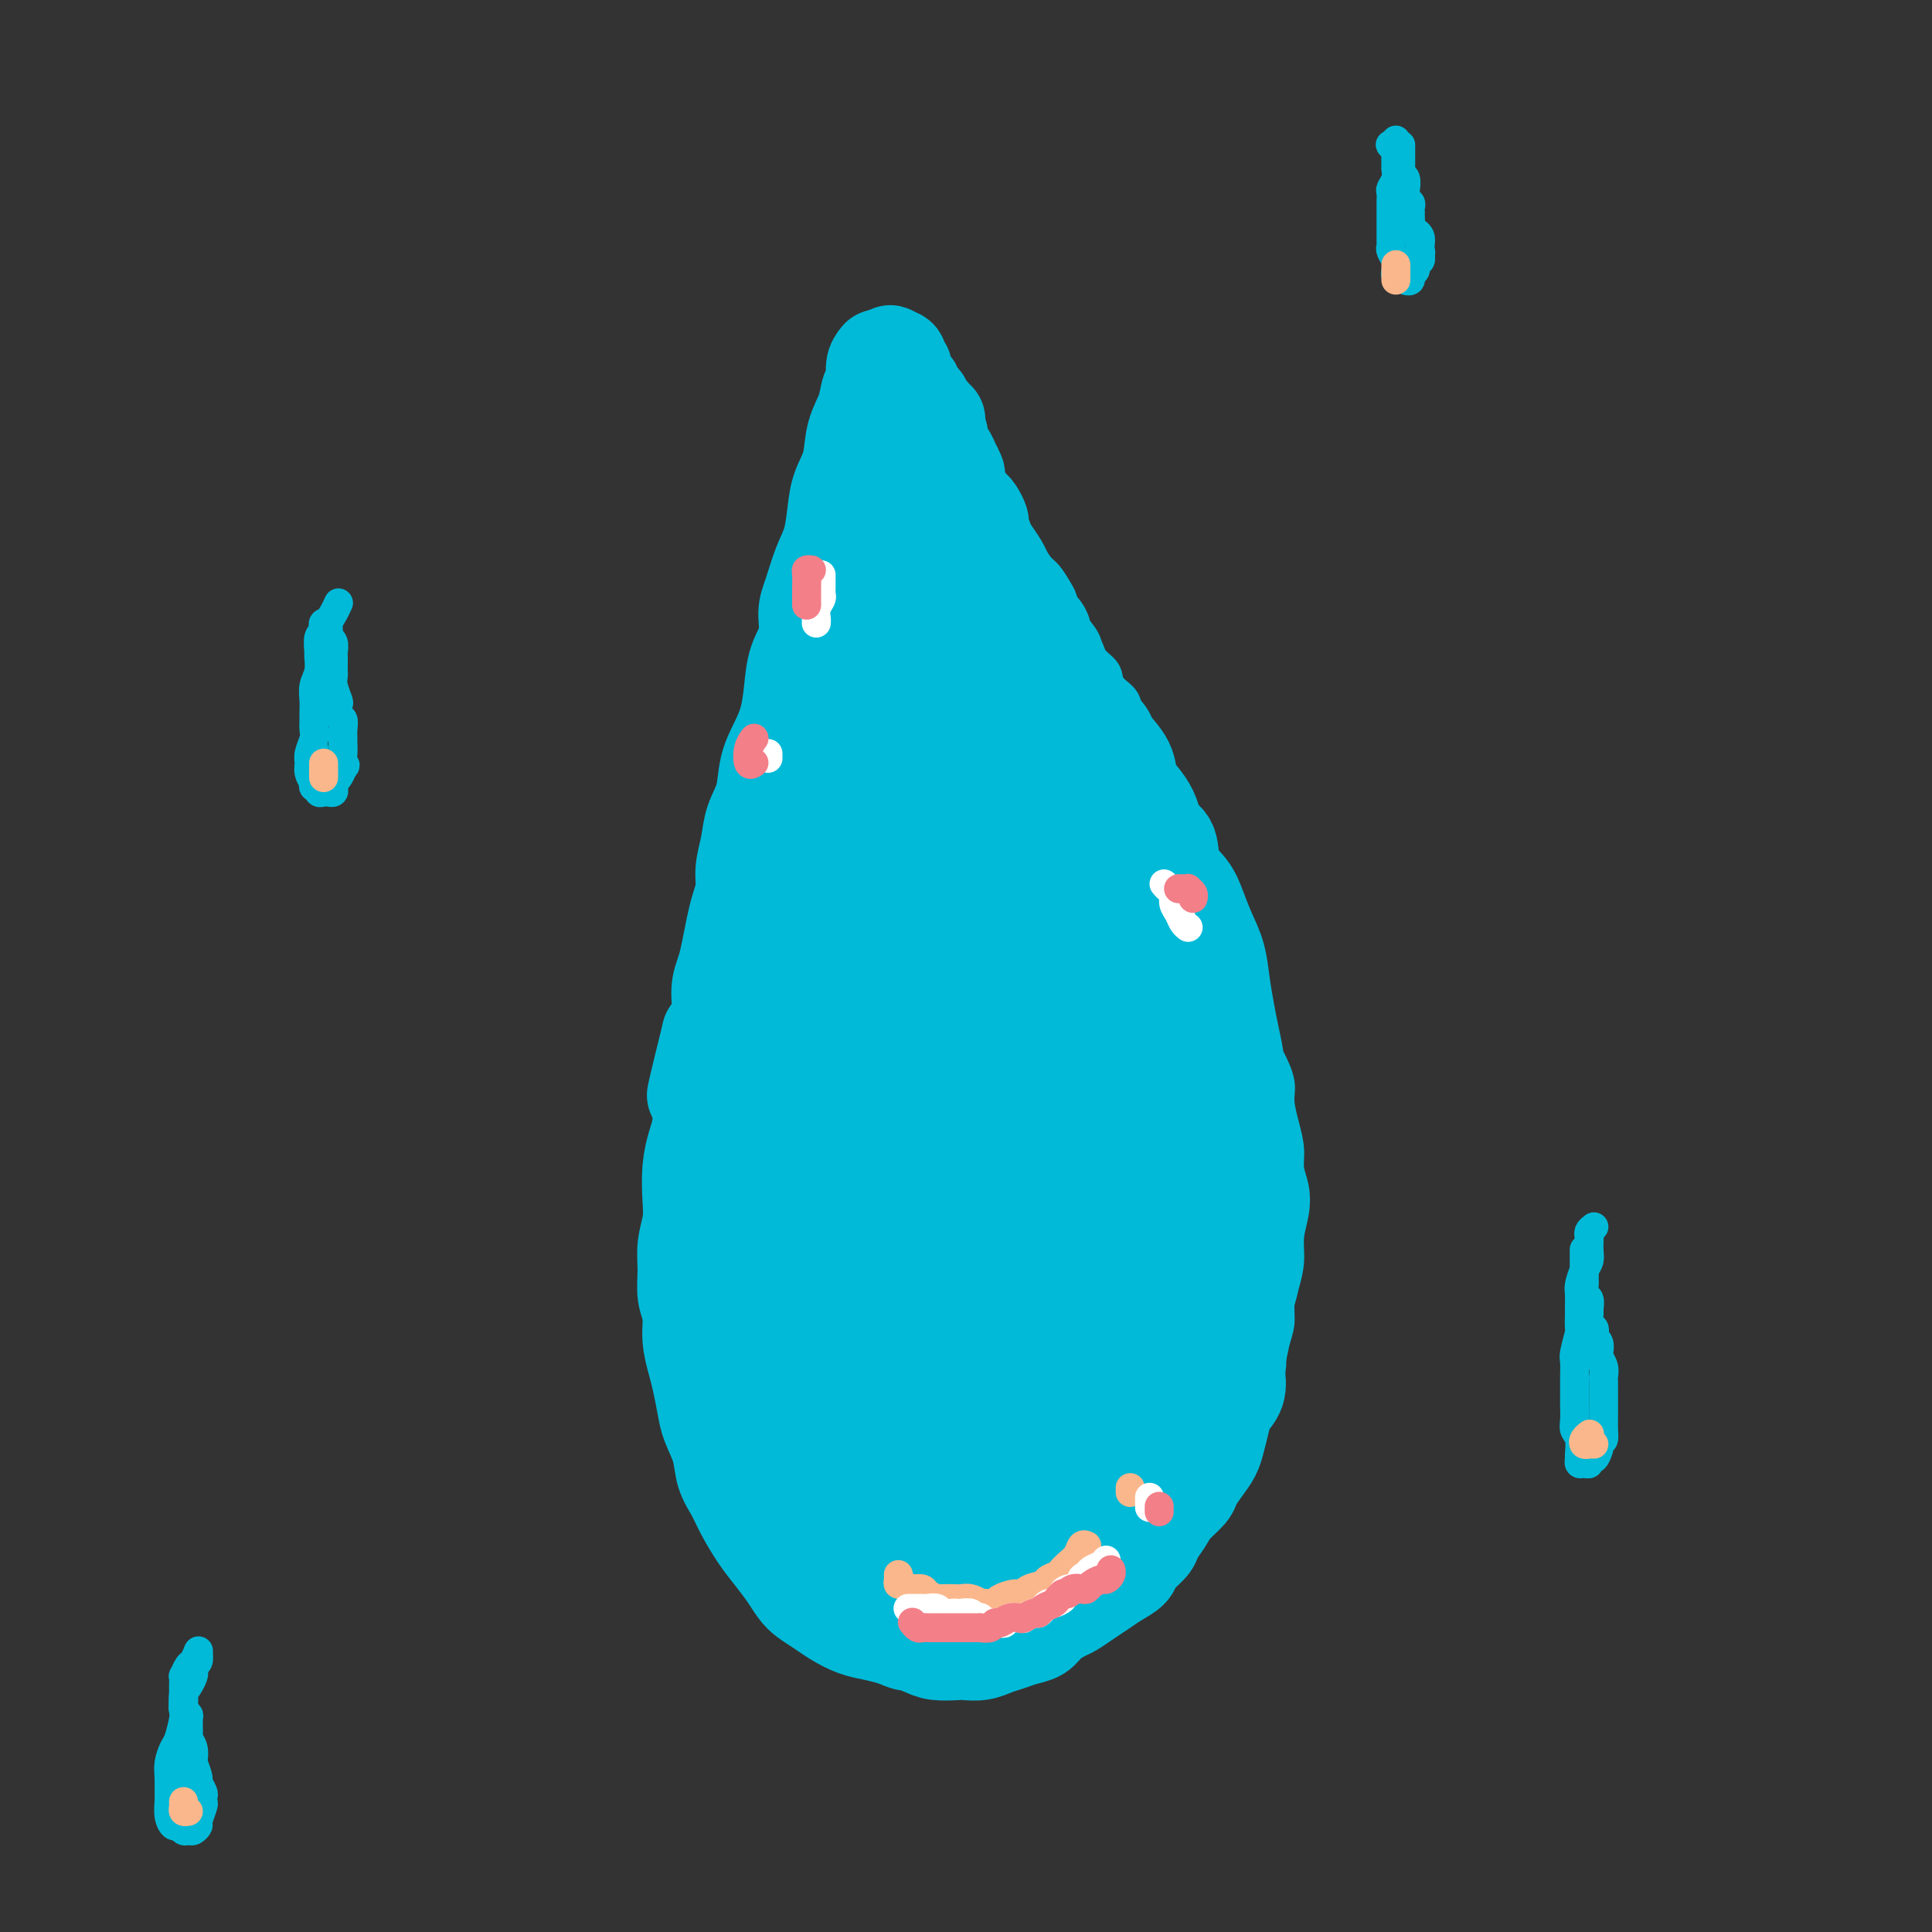 <svg viewBox='0 0 400 400' version='1.1' xmlns='http://www.w3.org/2000/svg' xmlns:xlink='http://www.w3.org/1999/xlink'><rect x="0" y="0" width="400" height="400" fill="#333333" stroke="none"/><g fill='none' stroke='#00BAD8' stroke-width='6' stroke-linecap='round' stroke-linejoin='round'><path d='M181,78c0.030,0.449 0.061,0.899 0,1c-0.061,0.101 -0.212,-0.146 0,0c0.212,0.146 0.789,0.686 1,1c0.211,0.314 0.057,0.403 0,1c-0.057,0.597 -0.015,1.702 0,2c0.015,0.298 0.004,-0.211 0,0c-0.004,0.211 -0.001,1.141 0,2c0.001,0.859 0.000,1.649 0,2c-0.000,0.351 0.001,0.265 0,1c-0.001,0.735 -0.004,2.290 0,3c0.004,0.710 0.015,0.574 0,1c-0.015,0.426 -0.056,1.412 0,2c0.056,0.588 0.207,0.776 0,1c-0.207,0.224 -0.774,0.483 -1,1c-0.226,0.517 -0.112,1.292 0,2c0.112,0.708 0.224,1.348 0,2c-0.224,0.652 -0.782,1.314 -1,2c-0.218,0.686 -0.096,1.395 0,2c0.096,0.605 0.167,1.107 0,2c-0.167,0.893 -0.570,2.179 -1,3c-0.430,0.821 -0.886,1.178 -1,2c-0.114,0.822 0.114,2.110 0,3c-0.114,0.890 -0.569,1.383 -1,2c-0.431,0.617 -0.836,1.359 -1,2c-0.164,0.641 -0.085,1.182 0,2c0.085,0.818 0.177,1.912 0,3c-0.177,1.088 -0.622,2.168 -1,3c-0.378,0.832 -0.689,1.416 -1,2'/><path d='M174,128c-1.400,5.860 -0.900,3.511 -1,3c-0.100,-0.511 -0.800,0.815 -1,2c-0.200,1.185 0.100,2.229 0,3c-0.100,0.771 -0.600,1.268 -1,2c-0.400,0.732 -0.700,1.698 -1,3c-0.300,1.302 -0.602,2.939 -1,4c-0.398,1.061 -0.894,1.547 -1,2c-0.106,0.453 0.178,0.874 0,2c-0.178,1.126 -0.817,2.958 -1,4c-0.183,1.042 0.091,1.293 0,2c-0.091,0.707 -0.545,1.870 -1,3c-0.455,1.130 -0.911,2.226 -1,3c-0.089,0.774 0.187,1.226 0,2c-0.187,0.774 -0.838,1.869 -1,3c-0.162,1.131 0.164,2.298 0,3c-0.164,0.702 -0.817,0.941 -1,2c-0.183,1.059 0.106,2.940 0,4c-0.106,1.060 -0.606,1.300 -1,2c-0.394,0.700 -0.680,1.859 -1,3c-0.320,1.141 -0.673,2.263 -1,3c-0.327,0.737 -0.626,1.088 -1,2c-0.374,0.912 -0.821,2.384 -1,3c-0.179,0.616 -0.089,0.377 0,1c0.089,0.623 0.178,2.110 0,3c-0.178,0.890 -0.622,1.183 -1,2c-0.378,0.817 -0.690,2.158 -1,3c-0.310,0.842 -0.619,1.184 -1,2c-0.381,0.816 -0.834,2.105 -1,3c-0.166,0.895 -0.045,1.395 0,2c0.045,0.605 0.013,1.316 0,2c-0.013,0.684 -0.006,1.342 0,2'/><path d='M154,208c-3.336,12.916 -1.678,5.207 -1,3c0.678,-2.207 0.374,1.088 0,3c-0.374,1.912 -0.818,2.439 -1,3c-0.182,0.561 -0.100,1.155 0,2c0.100,0.845 0.219,1.941 0,3c-0.219,1.059 -0.777,2.083 -1,3c-0.223,0.917 -0.112,1.729 0,3c0.112,1.271 0.226,3.001 0,4c-0.226,0.999 -0.792,1.267 -1,2c-0.208,0.733 -0.060,1.932 0,3c0.060,1.068 0.030,2.005 0,3c-0.030,0.995 -0.061,2.046 0,3c0.061,0.954 0.212,1.810 0,3c-0.212,1.190 -0.789,2.715 -1,4c-0.211,1.285 -0.057,2.329 0,3c0.057,0.671 0.015,0.970 0,2c-0.015,1.030 -0.005,2.793 0,4c0.005,1.207 0.005,1.858 0,3c-0.005,1.142 -0.016,2.774 0,4c0.016,1.226 0.060,2.046 0,3c-0.060,0.954 -0.223,2.043 0,3c0.223,0.957 0.833,1.782 1,3c0.167,1.218 -0.109,2.829 0,4c0.109,1.171 0.603,1.903 1,3c0.397,1.097 0.697,2.561 1,4c0.303,1.439 0.610,2.854 1,4c0.390,1.146 0.864,2.023 1,3c0.136,0.977 -0.067,2.056 0,3c0.067,0.944 0.403,1.754 1,3c0.597,1.246 1.456,2.927 2,4c0.544,1.073 0.772,1.536 1,2'/><path d='M158,305c1.588,5.625 1.059,3.188 1,3c-0.059,-0.188 0.351,1.874 1,3c0.649,1.126 1.535,1.317 2,2c0.465,0.683 0.508,1.857 1,3c0.492,1.143 1.434,2.256 2,3c0.566,0.744 0.757,1.120 1,2c0.243,0.880 0.538,2.262 1,3c0.462,0.738 1.091,0.830 2,1c0.909,0.170 2.097,0.417 3,1c0.903,0.583 1.521,1.503 2,2c0.479,0.497 0.820,0.571 2,1c1.180,0.429 3.201,1.214 4,2c0.799,0.786 0.377,1.573 1,2c0.623,0.427 2.291,0.493 3,1c0.709,0.507 0.458,1.456 1,2c0.542,0.544 1.877,0.682 3,1c1.123,0.318 2.033,0.817 3,1c0.967,0.183 1.991,0.049 3,0c1.009,-0.049 2.002,-0.013 3,0c0.998,0.013 2.002,0.001 3,0c0.998,-0.001 1.989,0.007 3,0c1.011,-0.007 2.042,-0.028 3,0c0.958,0.028 1.841,0.107 3,0c1.159,-0.107 2.593,-0.400 4,-1c1.407,-0.600 2.789,-1.508 4,-2c1.211,-0.492 2.253,-0.569 3,-1c0.747,-0.431 1.200,-1.218 2,-2c0.800,-0.782 1.946,-1.560 3,-2c1.054,-0.440 2.014,-0.541 3,-1c0.986,-0.459 1.996,-1.274 3,-2c1.004,-0.726 2.002,-1.363 3,-2'/><path d='M234,325c3.850,-1.693 2.975,0.076 3,0c0.025,-0.076 0.950,-1.996 2,-3c1.050,-1.004 2.224,-1.091 3,-2c0.776,-0.909 1.152,-2.641 2,-4c0.848,-1.359 2.167,-2.344 3,-3c0.833,-0.656 1.179,-0.984 2,-2c0.821,-1.016 2.117,-2.722 3,-4c0.883,-1.278 1.354,-2.130 2,-3c0.646,-0.870 1.467,-1.758 2,-3c0.533,-1.242 0.776,-2.838 1,-4c0.224,-1.162 0.427,-1.889 1,-3c0.573,-1.111 1.517,-2.607 2,-4c0.483,-1.393 0.507,-2.683 1,-4c0.493,-1.317 1.455,-2.662 2,-4c0.545,-1.338 0.672,-2.671 1,-4c0.328,-1.329 0.858,-2.654 1,-4c0.142,-1.346 -0.102,-2.711 0,-4c0.102,-1.289 0.550,-2.501 1,-4c0.450,-1.499 0.901,-3.286 1,-5c0.099,-1.714 -0.155,-3.356 0,-5c0.155,-1.644 0.718,-3.288 1,-5c0.282,-1.712 0.282,-3.490 0,-5c-0.282,-1.510 -0.844,-2.751 -1,-4c-0.156,-1.249 0.096,-2.504 0,-4c-0.096,-1.496 -0.540,-3.231 -1,-5c-0.460,-1.769 -0.935,-3.571 -1,-5c-0.065,-1.429 0.281,-2.485 0,-4c-0.281,-1.515 -1.189,-3.489 -2,-5c-0.811,-1.511 -1.526,-2.561 -2,-4c-0.474,-1.439 -0.707,-3.268 -1,-5c-0.293,-1.732 -0.647,-3.366 -1,-5'/><path d='M259,205c-1.788,-7.236 -1.758,-4.826 -2,-5c-0.242,-0.174 -0.754,-2.933 -1,-5c-0.246,-2.067 -0.225,-3.441 -1,-5c-0.775,-1.559 -2.347,-3.302 -3,-5c-0.653,-1.698 -0.386,-3.352 -1,-5c-0.614,-1.648 -2.109,-3.291 -3,-5c-0.891,-1.709 -1.178,-3.485 -2,-5c-0.822,-1.515 -2.179,-2.768 -3,-4c-0.821,-1.232 -1.107,-2.444 -2,-4c-0.893,-1.556 -2.394,-3.455 -3,-5c-0.606,-1.545 -0.317,-2.734 -1,-4c-0.683,-1.266 -2.337,-2.607 -3,-4c-0.663,-1.393 -0.334,-2.837 -1,-4c-0.666,-1.163 -2.328,-2.044 -3,-3c-0.672,-0.956 -0.355,-1.988 -1,-3c-0.645,-1.012 -2.253,-2.004 -3,-3c-0.747,-0.996 -0.633,-1.995 -1,-3c-0.367,-1.005 -1.215,-2.017 -2,-3c-0.785,-0.983 -1.509,-1.939 -2,-3c-0.491,-1.061 -0.750,-2.228 -1,-3c-0.250,-0.772 -0.490,-1.150 -1,-2c-0.510,-0.850 -1.291,-2.171 -2,-3c-0.709,-0.829 -1.346,-1.167 -2,-2c-0.654,-0.833 -1.326,-2.161 -2,-3c-0.674,-0.839 -1.350,-1.188 -2,-2c-0.650,-0.812 -1.273,-2.087 -2,-3c-0.727,-0.913 -1.557,-1.466 -2,-2c-0.443,-0.534 -0.500,-1.050 -1,-2c-0.500,-0.950 -1.442,-2.333 -2,-3c-0.558,-0.667 -0.731,-0.619 -1,-1c-0.269,-0.381 -0.635,-1.190 -1,-2'/><path d='M202,99c-4.995,-7.764 -1.982,-4.173 -1,-3c0.982,1.173 -0.065,-0.071 -1,-1c-0.935,-0.929 -1.756,-1.544 -2,-2c-0.244,-0.456 0.088,-0.752 0,-1c-0.088,-0.248 -0.597,-0.448 -1,-1c-0.403,-0.552 -0.699,-1.457 -1,-2c-0.301,-0.543 -0.606,-0.722 -1,-1c-0.394,-0.278 -0.875,-0.653 -1,-1c-0.125,-0.347 0.107,-0.667 0,-1c-0.107,-0.333 -0.555,-0.681 -1,-1c-0.445,-0.319 -0.889,-0.610 -1,-1c-0.111,-0.390 0.110,-0.878 0,-1c-0.110,-0.122 -0.550,0.121 -1,0c-0.450,-0.121 -0.909,-0.607 -1,-1c-0.091,-0.393 0.187,-0.693 0,-1c-0.187,-0.307 -0.839,-0.621 -1,-1c-0.161,-0.379 0.168,-0.824 0,-1c-0.168,-0.176 -0.834,-0.085 -1,0c-0.166,0.085 0.167,0.162 0,0c-0.167,-0.162 -0.833,-0.565 -1,-1c-0.167,-0.435 0.166,-0.904 0,-1c-0.166,-0.096 -0.829,0.180 -1,0c-0.171,-0.180 0.151,-0.818 0,-1c-0.151,-0.182 -0.776,0.091 -1,0c-0.224,-0.091 -0.046,-0.547 0,-1c0.046,-0.453 -0.039,-0.905 0,-1c0.039,-0.095 0.203,0.167 0,0c-0.203,-0.167 -0.772,-0.762 -1,-1c-0.228,-0.238 -0.114,-0.119 0,0'/></g>
<g fill='none' stroke='#007C9C' stroke-width='6' stroke-linecap='round' stroke-linejoin='round'><path d='M203,323c0.240,0.004 0.479,0.008 1,0c0.521,-0.008 1.322,-0.029 2,0c0.678,0.029 1.233,0.107 2,0c0.767,-0.107 1.744,-0.398 3,-1c1.256,-0.602 2.789,-1.515 4,-2c1.211,-0.485 2.100,-0.542 3,-1c0.900,-0.458 1.812,-1.319 3,-2c1.188,-0.681 2.650,-1.184 4,-2c1.350,-0.816 2.586,-1.947 4,-3c1.414,-1.053 3.006,-2.030 4,-3c0.994,-0.970 1.391,-1.933 2,-3c0.609,-1.067 1.431,-2.239 2,-3c0.569,-0.761 0.886,-1.111 1,-2c0.114,-0.889 0.027,-2.317 0,-3c-0.027,-0.683 0.008,-0.623 0,-1c-0.008,-0.377 -0.057,-1.192 0,-1c0.057,0.192 0.222,1.392 0,2c-0.222,0.608 -0.831,0.624 -1,1c-0.169,0.376 0.104,1.112 0,2c-0.104,0.888 -0.583,1.928 -1,3c-0.417,1.072 -0.770,2.175 -1,3c-0.230,0.825 -0.337,1.373 -1,2c-0.663,0.627 -1.884,1.334 -3,2c-1.116,0.666 -2.128,1.293 -3,2c-0.872,0.707 -1.603,1.496 -3,2c-1.397,0.504 -3.460,0.723 -5,1c-1.540,0.277 -2.557,0.610 -4,1c-1.443,0.390 -3.312,0.836 -5,1c-1.688,0.164 -3.197,0.047 -4,0c-0.803,-0.047 -0.902,-0.023 -1,0'/><path d='M206,318c-2.875,0.434 -0.564,0.019 1,0c1.564,-0.019 2.381,0.360 3,0c0.619,-0.360 1.040,-1.457 2,-2c0.960,-0.543 2.458,-0.530 4,-1c1.542,-0.470 3.127,-1.423 4,-2c0.873,-0.577 1.035,-0.778 2,-1c0.965,-0.222 2.734,-0.466 4,-1c1.266,-0.534 2.027,-1.359 3,-2c0.973,-0.641 2.156,-1.097 3,-2c0.844,-0.903 1.350,-2.252 2,-3c0.650,-0.748 1.444,-0.894 2,-2c0.556,-1.106 0.873,-3.173 1,-4c0.127,-0.827 0.063,-0.413 0,0'/><path d='M245,262c-0.504,-0.367 -1.007,-0.734 -1,-1c0.007,-0.266 0.525,-0.433 1,0c0.475,0.433 0.908,1.464 1,2c0.092,0.536 -0.156,0.577 0,1c0.156,0.423 0.717,1.228 1,2c0.283,0.772 0.289,1.510 0,2c-0.289,0.490 -0.872,0.731 -1,1c-0.128,0.269 0.200,0.565 0,1c-0.200,0.435 -0.930,1.008 -1,1c-0.070,-0.008 0.518,-0.597 1,-1c0.482,-0.403 0.857,-0.619 1,-1c0.143,-0.381 0.052,-0.925 0,-1c-0.052,-0.075 -0.065,0.320 0,0c0.065,-0.320 0.210,-1.355 0,-2c-0.210,-0.645 -0.774,-0.898 -1,-1c-0.226,-0.102 -0.113,-0.051 0,0'/></g>
<g fill='none' stroke='#00BAD8' stroke-width='20' stroke-linecap='round' stroke-linejoin='round'><path d='M185,91c0.303,-0.042 0.607,-0.084 1,0c0.393,0.084 0.876,0.294 1,1c0.124,0.706 -0.110,1.909 0,3c0.110,1.091 0.566,2.070 1,3c0.434,0.930 0.848,1.810 1,3c0.152,1.190 0.042,2.691 0,4c-0.042,1.309 -0.014,2.425 0,4c0.014,1.575 0.016,3.608 0,5c-0.016,1.392 -0.051,2.142 0,3c0.051,0.858 0.187,1.822 0,3c-0.187,1.178 -0.698,2.569 -1,4c-0.302,1.431 -0.394,2.903 -1,4c-0.606,1.097 -1.725,1.819 -2,3c-0.275,1.181 0.296,2.822 0,4c-0.296,1.178 -1.458,1.892 -2,3c-0.542,1.108 -0.464,2.610 -1,4c-0.536,1.390 -1.687,2.667 -2,4c-0.313,1.333 0.210,2.723 0,4c-0.210,1.277 -1.154,2.440 -2,4c-0.846,1.560 -1.593,3.516 -2,5c-0.407,1.484 -0.475,2.497 -1,4c-0.525,1.503 -1.507,3.496 -2,5c-0.493,1.504 -0.495,2.517 -1,4c-0.505,1.483 -1.511,3.435 -2,5c-0.489,1.565 -0.460,2.744 -1,4c-0.540,1.256 -1.650,2.591 -2,4c-0.350,1.409 0.061,2.893 0,4c-0.061,1.107 -0.593,1.836 -1,3c-0.407,1.164 -0.688,2.761 -1,4c-0.312,1.239 -0.656,2.119 -1,3'/><path d='M164,199c-4.095,12.754 -1.833,5.138 -1,3c0.833,-2.138 0.238,1.201 0,3c-0.238,1.799 -0.119,2.058 0,3c0.119,0.942 0.238,2.565 0,4c-0.238,1.435 -0.834,2.680 -1,4c-0.166,1.320 0.096,2.716 0,4c-0.096,1.284 -0.551,2.458 -1,4c-0.449,1.542 -0.891,3.454 -1,5c-0.109,1.546 0.114,2.726 0,4c-0.114,1.274 -0.566,2.643 -1,4c-0.434,1.357 -0.848,2.702 -1,4c-0.152,1.298 -0.040,2.549 0,4c0.040,1.451 0.007,3.100 0,4c-0.007,0.900 0.012,1.049 0,2c-0.012,0.951 -0.056,2.705 0,4c0.056,1.295 0.211,2.132 0,3c-0.211,0.868 -0.790,1.769 -1,3c-0.210,1.231 -0.052,2.793 0,4c0.052,1.207 -0.002,2.058 0,3c0.002,0.942 0.060,1.974 0,3c-0.060,1.026 -0.239,2.045 0,3c0.239,0.955 0.895,1.845 1,3c0.105,1.155 -0.342,2.576 0,4c0.342,1.424 1.471,2.850 2,4c0.529,1.150 0.456,2.022 1,3c0.544,0.978 1.704,2.061 2,3c0.296,0.939 -0.271,1.732 0,3c0.271,1.268 1.382,3.010 2,4c0.618,0.990 0.743,1.228 1,2c0.257,0.772 0.645,2.078 1,3c0.355,0.922 0.678,1.461 1,2'/><path d='M168,305c1.880,5.174 1.080,2.608 1,2c-0.080,-0.608 0.560,0.740 1,2c0.440,1.260 0.682,2.432 1,3c0.318,0.568 0.714,0.532 1,1c0.286,0.468 0.461,1.440 1,2c0.539,0.560 1.440,0.709 2,1c0.560,0.291 0.779,0.726 1,1c0.221,0.274 0.444,0.388 1,1c0.556,0.612 1.444,1.722 2,2c0.556,0.278 0.778,-0.275 1,0c0.222,0.275 0.444,1.379 1,2c0.556,0.621 1.448,0.757 2,1c0.552,0.243 0.765,0.591 1,1c0.235,0.409 0.491,0.880 1,1c0.509,0.120 1.272,-0.112 2,0c0.728,0.112 1.420,0.566 2,1c0.580,0.434 1.047,0.848 2,1c0.953,0.152 2.392,0.043 3,0c0.608,-0.043 0.386,-0.020 1,0c0.614,0.020 2.066,0.035 3,0c0.934,-0.035 1.351,-0.121 2,0c0.649,0.121 1.529,0.450 2,0c0.471,-0.450 0.534,-1.678 1,-2c0.466,-0.322 1.337,0.264 2,0c0.663,-0.264 1.118,-1.376 2,-2c0.882,-0.624 2.190,-0.759 3,-1c0.810,-0.241 1.120,-0.590 2,-1c0.880,-0.410 2.329,-0.883 3,-1c0.671,-0.117 0.565,0.122 1,0c0.435,-0.122 1.410,-0.606 2,-1c0.590,-0.394 0.795,-0.697 1,-1'/><path d='M219,318c2.743,-1.797 1.100,-1.790 1,-2c-0.100,-0.210 1.343,-0.636 2,-1c0.657,-0.364 0.527,-0.664 1,-1c0.473,-0.336 1.549,-0.706 2,-1c0.451,-0.294 0.278,-0.512 1,-1c0.722,-0.488 2.339,-1.247 3,-2c0.661,-0.753 0.366,-1.499 1,-2c0.634,-0.501 2.198,-0.757 3,-1c0.802,-0.243 0.844,-0.474 1,-1c0.156,-0.526 0.427,-1.348 1,-2c0.573,-0.652 1.449,-1.133 2,-2c0.551,-0.867 0.778,-2.119 1,-3c0.222,-0.881 0.440,-1.391 1,-2c0.560,-0.609 1.463,-1.318 2,-2c0.537,-0.682 0.707,-1.339 1,-2c0.293,-0.661 0.707,-1.327 1,-2c0.293,-0.673 0.463,-1.353 1,-2c0.537,-0.647 1.439,-1.260 2,-2c0.561,-0.740 0.781,-1.606 1,-2c0.219,-0.394 0.437,-0.317 1,-1c0.563,-0.683 1.470,-2.126 2,-3c0.530,-0.874 0.682,-1.180 1,-2c0.318,-0.820 0.803,-2.155 1,-3c0.197,-0.845 0.105,-1.202 0,-2c-0.105,-0.798 -0.224,-2.039 0,-3c0.224,-0.961 0.792,-1.642 1,-3c0.208,-1.358 0.056,-3.394 0,-5c-0.056,-1.606 -0.015,-2.781 0,-4c0.015,-1.219 0.004,-2.482 0,-4c-0.004,-1.518 -0.001,-3.291 0,-5c0.001,-1.709 0.001,-3.355 0,-5'/><path d='M253,245c0.527,-6.389 0.345,-4.362 0,-5c-0.345,-0.638 -0.852,-3.942 -1,-6c-0.148,-2.058 0.062,-2.872 0,-4c-0.062,-1.128 -0.397,-2.572 -1,-4c-0.603,-1.428 -1.475,-2.842 -2,-4c-0.525,-1.158 -0.704,-2.060 -1,-3c-0.296,-0.940 -0.710,-1.916 -1,-3c-0.290,-1.084 -0.458,-2.275 -1,-3c-0.542,-0.725 -1.459,-0.983 -2,-2c-0.541,-1.017 -0.708,-2.792 -1,-4c-0.292,-1.208 -0.711,-1.848 -1,-3c-0.289,-1.152 -0.449,-2.815 -1,-4c-0.551,-1.185 -1.494,-1.893 -2,-3c-0.506,-1.107 -0.576,-2.614 -1,-4c-0.424,-1.386 -1.201,-2.653 -2,-4c-0.799,-1.347 -1.621,-2.775 -2,-4c-0.379,-1.225 -0.317,-2.247 -1,-4c-0.683,-1.753 -2.111,-4.237 -3,-6c-0.889,-1.763 -1.239,-2.807 -2,-4c-0.761,-1.193 -1.933,-2.537 -3,-4c-1.067,-1.463 -2.028,-3.047 -3,-5c-0.972,-1.953 -1.955,-4.275 -3,-6c-1.045,-1.725 -2.153,-2.854 -3,-4c-0.847,-1.146 -1.434,-2.311 -2,-4c-0.566,-1.689 -1.110,-3.902 -2,-6c-0.890,-2.098 -2.125,-4.079 -3,-6c-0.875,-1.921 -1.389,-3.780 -2,-6c-0.611,-2.220 -1.318,-4.801 -2,-7c-0.682,-2.199 -1.337,-4.015 -2,-6c-0.663,-1.985 -1.332,-4.139 -2,-6c-0.668,-1.861 -1.334,-3.431 -2,-5'/><path d='M199,106c-2.563,-7.050 -1.472,-3.676 -1,-3c0.472,0.676 0.324,-1.346 0,-2c-0.324,-0.654 -0.824,0.060 -1,1c-0.176,0.940 -0.028,2.106 0,4c0.028,1.894 -0.062,4.515 0,8c0.062,3.485 0.277,7.835 1,13c0.723,5.165 1.952,11.147 3,18c1.048,6.853 1.913,14.579 3,22c1.087,7.421 2.397,14.538 4,21c1.603,6.462 3.499,12.270 5,17c1.501,4.730 2.605,8.381 3,12c0.395,3.619 0.079,7.206 0,10c-0.079,2.794 0.077,4.797 0,6c-0.077,1.203 -0.387,1.608 -1,1c-0.613,-0.608 -1.530,-2.228 -3,-5c-1.470,-2.772 -3.492,-6.697 -5,-12c-1.508,-5.303 -2.502,-11.983 -4,-20c-1.498,-8.017 -3.500,-17.371 -5,-26c-1.500,-8.629 -2.500,-16.534 -3,-24c-0.500,-7.466 -0.501,-14.494 -1,-19c-0.499,-4.506 -1.495,-6.489 -2,-7c-0.505,-0.511 -0.518,0.450 -1,4c-0.482,3.550 -1.431,9.689 -2,18c-0.569,8.311 -0.756,18.794 0,32c0.756,13.206 2.456,29.136 4,43c1.544,13.864 2.933,25.664 3,36c0.067,10.336 -1.189,19.209 -2,26c-0.811,6.791 -1.176,11.501 -2,15c-0.824,3.499 -2.106,5.788 -3,7c-0.894,1.212 -1.398,1.346 -2,-1c-0.602,-2.346 -1.301,-7.173 -2,-12'/><path d='M185,289c-1.350,-6.278 -2.726,-15.472 -4,-25c-1.274,-9.528 -2.446,-19.390 -3,-31c-0.554,-11.610 -0.490,-24.967 0,-36c0.490,-11.033 1.404,-19.741 2,-25c0.596,-5.259 0.872,-7.067 1,-8c0.128,-0.933 0.106,-0.991 0,2c-0.106,2.991 -0.298,9.030 -1,18c-0.702,8.970 -1.914,20.872 -2,34c-0.086,13.128 0.952,27.482 2,41c1.048,13.518 2.104,26.198 2,35c-0.104,8.802 -1.369,13.724 -2,17c-0.631,3.276 -0.627,4.905 -1,5c-0.373,0.095 -1.121,-1.344 -2,-5c-0.879,-3.656 -1.887,-9.528 -3,-17c-1.113,-7.472 -2.331,-16.543 -3,-27c-0.669,-10.457 -0.789,-22.300 -1,-34c-0.211,-11.700 -0.512,-23.257 0,-32c0.512,-8.743 1.837,-14.673 3,-18c1.163,-3.327 2.165,-4.051 3,-3c0.835,1.051 1.502,3.879 2,11c0.498,7.121 0.826,18.537 2,31c1.174,12.463 3.193,25.972 5,38c1.807,12.028 3.402,22.574 4,31c0.598,8.426 0.197,14.732 0,19c-0.197,4.268 -0.192,6.500 0,7c0.192,0.500 0.570,-0.730 0,-4c-0.570,-3.270 -2.086,-8.578 -3,-16c-0.914,-7.422 -1.224,-16.959 -2,-28c-0.776,-11.041 -2.017,-23.588 -2,-37c0.017,-13.412 1.290,-27.689 3,-39c1.710,-11.311 3.855,-19.655 6,-28'/><path d='M191,165c2.702,-12.150 4.958,-9.025 7,-7c2.042,2.025 3.872,2.950 5,9c1.128,6.050 1.556,17.226 3,30c1.444,12.774 3.906,27.145 6,40c2.094,12.855 3.822,24.196 5,34c1.178,9.804 1.806,18.073 2,24c0.194,5.927 -0.045,9.511 0,12c0.045,2.489 0.376,3.884 0,3c-0.376,-0.884 -1.459,-4.045 -2,-9c-0.541,-4.955 -0.541,-11.703 -1,-20c-0.459,-8.297 -1.377,-18.142 -2,-29c-0.623,-10.858 -0.951,-22.728 0,-34c0.951,-11.272 3.181,-21.944 5,-30c1.819,-8.056 3.229,-13.494 5,-17c1.771,-3.506 3.904,-5.078 5,-3c1.096,2.078 1.155,7.806 1,15c-0.155,7.194 -0.523,15.855 0,28c0.523,12.145 1.936,27.775 3,41c1.064,13.225 1.777,24.045 1,33c-0.777,8.955 -3.046,16.044 -5,21c-1.954,4.956 -3.595,7.778 -5,10c-1.405,2.222 -2.575,3.845 -4,3c-1.425,-0.845 -3.104,-4.159 -5,-9c-1.896,-4.841 -4.007,-11.210 -6,-20c-1.993,-8.790 -3.866,-19.999 -5,-32c-1.134,-12.001 -1.527,-24.792 -1,-37c0.527,-12.208 1.976,-23.832 4,-31c2.024,-7.168 4.625,-9.880 7,-12c2.375,-2.120 4.524,-3.648 6,-3c1.476,0.648 2.279,3.471 3,9c0.721,5.529 1.361,13.765 2,22'/><path d='M225,206c1.043,10.657 1.152,21.798 2,34c0.848,12.202 2.437,25.463 3,36c0.563,10.537 0.100,18.350 -1,24c-1.100,5.650 -2.838,9.139 -4,12c-1.162,2.861 -1.749,5.095 -3,6c-1.251,0.905 -3.166,0.481 -5,-2c-1.834,-2.481 -3.586,-7.020 -6,-13c-2.414,-5.980 -5.490,-13.400 -8,-23c-2.510,-9.600 -4.452,-21.381 -6,-33c-1.548,-11.619 -2.701,-23.075 -3,-34c-0.299,-10.925 0.255,-21.319 1,-29c0.745,-7.681 1.681,-12.651 3,-17c1.319,-4.349 3.020,-8.079 4,-11c0.980,-2.921 1.238,-5.032 2,-7c0.762,-1.968 2.029,-3.793 3,-4c0.971,-0.207 1.646,1.202 3,4c1.354,2.798 3.388,6.984 5,13c1.612,6.016 2.803,13.863 4,21c1.197,7.137 2.401,13.563 4,20c1.599,6.437 3.593,12.885 5,18c1.407,5.115 2.226,8.896 3,12c0.774,3.104 1.502,5.529 2,7c0.498,1.471 0.766,1.987 1,2c0.234,0.013 0.434,-0.476 0,-2c-0.434,-1.524 -1.504,-4.081 -3,-8c-1.496,-3.919 -3.420,-9.200 -5,-16c-1.580,-6.800 -2.816,-15.121 -4,-23c-1.184,-7.879 -2.317,-15.318 -3,-22c-0.683,-6.682 -0.915,-12.607 -1,-17c-0.085,-4.393 -0.024,-7.255 0,-9c0.024,-1.745 0.012,-2.372 0,-3'/><path d='M218,142c-0.736,-7.005 -0.575,0.982 0,7c0.575,6.018 1.566,10.065 2,15c0.434,4.935 0.312,10.756 1,15c0.688,4.244 2.185,6.912 3,10c0.815,3.088 0.947,6.597 1,8c0.053,1.403 0.026,0.702 0,0'/><path d='M182,74c-0.449,0.542 -0.898,1.083 -1,2c-0.102,0.917 0.142,2.208 0,3c-0.142,0.792 -0.672,1.085 -1,2c-0.328,0.915 -0.455,2.451 -1,4c-0.545,1.549 -1.507,3.110 -2,5c-0.493,1.890 -0.516,4.110 -1,6c-0.484,1.890 -1.428,3.451 -2,5c-0.572,1.549 -0.770,3.088 -1,5c-0.230,1.912 -0.491,4.198 -1,6c-0.509,1.802 -1.268,3.120 -2,5c-0.732,1.880 -1.439,4.321 -2,6c-0.561,1.679 -0.976,2.594 -1,4c-0.024,1.406 0.342,3.302 0,5c-0.342,1.698 -1.391,3.197 -2,5c-0.609,1.803 -0.778,3.910 -1,6c-0.222,2.090 -0.497,4.165 -1,6c-0.503,1.835 -1.234,3.431 -2,5c-0.766,1.569 -1.568,3.112 -2,5c-0.432,1.888 -0.493,4.122 -1,6c-0.507,1.878 -1.459,3.401 -2,5c-0.541,1.599 -0.670,3.273 -1,5c-0.330,1.727 -0.862,3.508 -1,5c-0.138,1.492 0.118,2.695 0,4c-0.118,1.305 -0.610,2.711 -1,4c-0.390,1.289 -0.677,2.462 -1,4c-0.323,1.538 -0.680,3.440 -1,5c-0.320,1.560 -0.601,2.779 -1,4c-0.399,1.221 -0.915,2.444 -1,4c-0.085,1.556 0.261,3.445 0,5c-0.261,1.555 -1.131,2.778 -2,4'/><path d='M147,214c-5.581,22.611 -2.034,9.138 -1,5c1.034,-4.138 -0.445,1.059 -1,4c-0.555,2.941 -0.188,3.626 0,5c0.188,1.374 0.195,3.437 0,5c-0.195,1.563 -0.592,2.626 -1,4c-0.408,1.374 -0.827,3.058 -1,5c-0.173,1.942 -0.100,4.140 0,6c0.100,1.860 0.227,3.381 0,5c-0.227,1.619 -0.808,3.334 -1,5c-0.192,1.666 0.004,3.282 0,5c-0.004,1.718 -0.208,3.539 0,5c0.208,1.461 0.830,2.561 1,4c0.170,1.439 -0.110,3.216 0,5c0.110,1.784 0.611,3.575 1,5c0.389,1.425 0.667,2.485 1,4c0.333,1.515 0.722,3.486 1,5c0.278,1.514 0.444,2.570 1,4c0.556,1.430 1.503,3.232 2,5c0.497,1.768 0.545,3.501 1,5c0.455,1.499 1.319,2.764 2,4c0.681,1.236 1.180,2.442 2,4c0.820,1.558 1.962,3.467 3,5c1.038,1.533 1.972,2.690 3,4c1.028,1.310 2.150,2.773 3,4c0.850,1.227 1.427,2.216 2,3c0.573,0.784 1.142,1.362 2,2c0.858,0.638 2.003,1.337 3,2c0.997,0.663 1.844,1.291 3,2c1.156,0.709 2.619,1.499 4,2c1.381,0.501 2.680,0.715 4,1c1.320,0.285 2.660,0.643 4,1'/><path d='M185,339c3.315,1.420 2.602,0.969 3,1c0.398,0.031 1.905,0.545 3,1c1.095,0.455 1.777,0.851 3,1c1.223,0.149 2.988,0.051 4,0c1.012,-0.051 1.271,-0.055 2,0c0.729,0.055 1.929,0.170 3,0c1.071,-0.170 2.015,-0.626 3,-1c0.985,-0.374 2.011,-0.668 3,-1c0.989,-0.332 1.941,-0.704 3,-1c1.059,-0.296 2.226,-0.516 3,-1c0.774,-0.484 1.155,-1.232 2,-2c0.845,-0.768 2.154,-1.557 3,-2c0.846,-0.443 1.229,-0.542 2,-1c0.771,-0.458 1.931,-1.276 3,-2c1.069,-0.724 2.049,-1.353 3,-2c0.951,-0.647 1.875,-1.313 3,-2c1.125,-0.687 2.451,-1.394 3,-2c0.549,-0.606 0.320,-1.109 1,-2c0.680,-0.891 2.270,-2.168 3,-3c0.730,-0.832 0.600,-1.219 1,-2c0.400,-0.781 1.328,-1.955 2,-3c0.672,-1.045 1.087,-1.960 2,-3c0.913,-1.040 2.325,-2.206 3,-3c0.675,-0.794 0.615,-1.216 1,-2c0.385,-0.784 1.215,-1.928 2,-3c0.785,-1.072 1.524,-2.071 2,-3c0.476,-0.929 0.688,-1.788 1,-3c0.312,-1.212 0.723,-2.779 1,-4c0.277,-1.221 0.421,-2.098 1,-3c0.579,-0.902 1.594,-1.829 2,-3c0.406,-1.171 0.203,-2.585 0,-4'/><path d='M256,284c0.730,-3.349 0.056,-3.220 0,-4c-0.056,-0.780 0.507,-2.469 1,-4c0.493,-1.531 0.917,-2.904 1,-4c0.083,-1.096 -0.174,-1.917 0,-3c0.174,-1.083 0.780,-2.430 1,-4c0.220,-1.570 0.056,-3.364 0,-5c-0.056,-1.636 -0.004,-3.114 0,-5c0.004,-1.886 -0.041,-4.180 0,-6c0.041,-1.820 0.170,-3.167 0,-5c-0.170,-1.833 -0.637,-4.152 -1,-6c-0.363,-1.848 -0.622,-3.223 -1,-5c-0.378,-1.777 -0.875,-3.954 -1,-6c-0.125,-2.046 0.122,-3.961 0,-6c-0.122,-2.039 -0.613,-4.204 -1,-6c-0.387,-1.796 -0.670,-3.225 -1,-5c-0.330,-1.775 -0.706,-3.896 -1,-6c-0.294,-2.104 -0.506,-4.192 -1,-6c-0.494,-1.808 -1.269,-3.335 -2,-5c-0.731,-1.665 -1.418,-3.468 -2,-5c-0.582,-1.532 -1.059,-2.794 -2,-4c-0.941,-1.206 -2.345,-2.356 -3,-4c-0.655,-1.644 -0.559,-3.780 -1,-5c-0.441,-1.220 -1.418,-1.522 -2,-2c-0.582,-0.478 -0.770,-1.130 -1,-2c-0.230,-0.870 -0.503,-1.956 -1,-3c-0.497,-1.044 -1.217,-2.047 -2,-3c-0.783,-0.953 -1.630,-1.858 -2,-3c-0.370,-1.142 -0.264,-2.523 -1,-4c-0.736,-1.477 -2.313,-3.052 -3,-4c-0.687,-0.948 -0.482,-1.271 -1,-2c-0.518,-0.729 -1.759,-1.865 -3,-3'/><path d='M226,149c-4.366,-7.976 -2.282,-3.416 -2,-2c0.282,1.416 -1.237,-0.313 -2,-2c-0.763,-1.687 -0.769,-3.333 -1,-4c-0.231,-0.667 -0.687,-0.357 -1,-1c-0.313,-0.643 -0.481,-2.241 -1,-3c-0.519,-0.759 -1.387,-0.679 -2,-1c-0.613,-0.321 -0.972,-1.044 -1,-2c-0.028,-0.956 0.274,-2.146 0,-3c-0.274,-0.854 -1.124,-1.374 -2,-2c-0.876,-0.626 -1.778,-1.360 -2,-2c-0.222,-0.640 0.235,-1.187 0,-2c-0.235,-0.813 -1.162,-1.893 -2,-3c-0.838,-1.107 -1.588,-2.241 -2,-3c-0.412,-0.759 -0.488,-1.144 -1,-2c-0.512,-0.856 -1.461,-2.183 -2,-3c-0.539,-0.817 -0.669,-1.122 -1,-2c-0.331,-0.878 -0.862,-2.328 -1,-3c-0.138,-0.672 0.118,-0.565 0,-1c-0.118,-0.435 -0.610,-1.411 -1,-2c-0.390,-0.589 -0.679,-0.792 -1,-1c-0.321,-0.208 -0.673,-0.422 -1,-1c-0.327,-0.578 -0.627,-1.522 -1,-2c-0.373,-0.478 -0.817,-0.490 -1,-1c-0.183,-0.510 -0.104,-1.516 0,-2c0.104,-0.484 0.234,-0.444 0,-1c-0.234,-0.556 -0.833,-1.707 -1,-2c-0.167,-0.293 0.096,0.272 0,0c-0.096,-0.272 -0.552,-1.382 -1,-2c-0.448,-0.618 -0.890,-0.743 -1,-1c-0.110,-0.257 0.111,-0.645 0,-1c-0.111,-0.355 -0.556,-0.678 -1,-1'/><path d='M194,91c-4.946,-9.095 -1.310,-2.832 0,-1c1.310,1.832 0.296,-0.766 0,-2c-0.296,-1.234 0.127,-1.104 0,-1c-0.127,0.104 -0.804,0.182 -1,0c-0.196,-0.182 0.088,-0.622 0,-1c-0.088,-0.378 -0.549,-0.692 -1,-1c-0.451,-0.308 -0.891,-0.608 -1,-1c-0.109,-0.392 0.114,-0.874 0,-1c-0.114,-0.126 -0.566,0.106 -1,0c-0.434,-0.106 -0.852,-0.549 -1,-1c-0.148,-0.451 -0.026,-0.909 0,-1c0.026,-0.091 -0.045,0.187 0,0c0.045,-0.187 0.204,-0.838 0,-1c-0.204,-0.162 -0.773,0.164 -1,0c-0.227,-0.164 -0.112,-0.818 0,-1c0.112,-0.182 0.223,0.110 0,0c-0.223,-0.110 -0.778,-0.621 -1,-1c-0.222,-0.379 -0.111,-0.627 0,-1c0.111,-0.373 0.222,-0.870 0,-1c-0.222,-0.130 -0.778,0.109 -1,0c-0.222,-0.109 -0.112,-0.565 0,-1c0.112,-0.435 0.226,-0.849 0,-1c-0.226,-0.151 -0.792,-0.041 -1,0c-0.208,0.041 -0.060,0.012 0,0c0.060,-0.012 0.030,-0.006 0,0'/><path d='M185,74c-1.393,-2.238 -0.375,0.667 0,2c0.375,1.333 0.107,1.095 0,1c-0.107,-0.095 -0.054,-0.048 0,0'/><path d='M199,267c-0.138,0.166 -0.275,0.333 -1,1c-0.725,0.667 -2.037,1.835 -2,4c0.037,2.165 1.422,5.328 2,9c0.578,3.672 0.350,7.852 1,12c0.650,4.148 2.178,8.263 3,12c0.822,3.737 0.940,7.095 1,10c0.060,2.905 0.064,5.355 0,7c-0.064,1.645 -0.197,2.484 0,3c0.197,0.516 0.723,0.709 1,0c0.277,-0.709 0.306,-2.320 0,-4c-0.306,-1.680 -0.947,-3.429 -1,-6c-0.053,-2.571 0.482,-5.965 0,-9c-0.482,-3.035 -1.981,-5.710 -3,-8c-1.019,-2.290 -1.556,-4.196 -2,-5c-0.444,-0.804 -0.793,-0.507 -1,1c-0.207,1.507 -0.273,4.223 0,7c0.273,2.777 0.884,5.615 1,9c0.116,3.385 -0.261,7.318 0,10c0.261,2.682 1.162,4.114 2,5c0.838,0.886 1.614,1.227 2,0c0.386,-1.227 0.383,-4.023 1,-7c0.617,-2.977 1.854,-6.136 3,-10c1.146,-3.864 2.200,-8.435 4,-14c1.800,-5.565 4.347,-12.125 6,-19c1.653,-6.875 2.411,-14.064 4,-20c1.589,-5.936 4.007,-10.618 6,-14c1.993,-3.382 3.559,-5.465 5,-7c1.441,-1.535 2.756,-2.522 4,-3c1.244,-0.478 2.416,-0.448 3,0c0.584,0.448 0.580,1.313 1,3c0.420,1.687 1.263,4.196 2,7c0.737,2.804 1.369,5.902 2,9'/><path d='M243,250c0.766,4.784 0.182,7.243 0,9c-0.182,1.757 0.038,2.813 0,4c-0.038,1.187 -0.335,2.504 -1,2c-0.665,-0.504 -1.699,-2.828 -2,-5c-0.301,-2.172 0.129,-4.190 0,-7c-0.129,-2.810 -0.819,-6.411 -1,-10c-0.181,-3.589 0.146,-7.167 0,-10c-0.146,-2.833 -0.765,-4.922 -1,-5c-0.235,-0.078 -0.088,1.853 0,5c0.088,3.147 0.115,7.509 0,12c-0.115,4.491 -0.371,9.111 -1,14c-0.629,4.889 -1.631,10.047 -2,13c-0.369,2.953 -0.105,3.701 0,4c0.105,0.299 0.053,0.150 0,0'/></g>
<g fill='none' stroke='#FBB78C' stroke-width='6' stroke-linecap='round' stroke-linejoin='round'><path d='M186,326c0.023,0.301 0.047,0.603 0,1c-0.047,0.397 -0.163,0.890 0,1c0.163,0.110 0.606,-0.164 1,0c0.394,0.164 0.740,0.766 1,1c0.260,0.234 0.435,0.101 1,0c0.565,-0.101 1.521,-0.171 2,0c0.479,0.171 0.481,0.582 1,1c0.519,0.418 1.556,0.843 2,1c0.444,0.157 0.295,0.046 1,0c0.705,-0.046 2.264,-0.026 3,0c0.736,0.026 0.649,0.059 1,0c0.351,-0.059 1.141,-0.211 2,0c0.859,0.211 1.787,0.786 2,1c0.213,0.214 -0.287,0.067 0,0c0.287,-0.067 1.363,-0.056 2,0c0.637,0.056 0.837,0.156 1,0c0.163,-0.156 0.289,-0.566 1,-1c0.711,-0.434 2.007,-0.890 3,-1c0.993,-0.110 1.684,0.125 2,0c0.316,-0.125 0.257,-0.612 1,-1c0.743,-0.388 2.290,-0.678 3,-1c0.710,-0.322 0.585,-0.677 1,-1c0.415,-0.323 1.372,-0.614 2,-1c0.628,-0.386 0.927,-0.867 1,-1c0.073,-0.133 -0.082,0.084 0,0c0.082,-0.084 0.400,-0.467 1,-1c0.600,-0.533 1.480,-1.215 2,-2c0.520,-0.785 0.678,-1.673 1,-2c0.322,-0.327 0.806,-0.093 1,0c0.194,0.093 0.097,0.047 0,0'/><path d='M234,308c0.000,0.417 0.000,0.833 0,1c0.000,0.167 0.000,0.083 0,0'/></g>
<g fill='none' stroke='#FFFFFF' stroke-width='6' stroke-linecap='round' stroke-linejoin='round'><path d='M188,333c0.479,-0.001 0.959,-0.001 1,0c0.041,0.001 -0.355,0.004 0,0c0.355,-0.004 1.461,-0.015 2,0c0.539,0.015 0.512,0.057 1,0c0.488,-0.057 1.492,-0.211 2,0c0.508,0.211 0.521,0.788 1,1c0.479,0.212 1.423,0.061 2,0c0.577,-0.061 0.785,-0.030 1,0c0.215,0.030 0.435,0.060 1,0c0.565,-0.060 1.475,-0.208 2,0c0.525,0.208 0.664,0.774 1,1c0.336,0.226 0.867,0.113 1,0c0.133,-0.113 -0.133,-0.225 0,0c0.133,0.225 0.665,0.789 1,1c0.335,0.211 0.474,0.071 1,0c0.526,-0.071 1.437,-0.072 2,0c0.563,0.072 0.776,0.216 1,0c0.224,-0.216 0.459,-0.794 1,-1c0.541,-0.206 1.388,-0.040 2,0c0.612,0.040 0.990,-0.044 1,0c0.010,0.044 -0.348,0.218 0,0c0.348,-0.218 1.401,-0.828 2,-1c0.599,-0.172 0.742,0.095 1,0c0.258,-0.095 0.629,-0.550 1,-1c0.371,-0.450 0.743,-0.895 1,-1c0.257,-0.105 0.400,0.129 1,0c0.600,-0.129 1.656,-0.622 2,-1c0.344,-0.378 -0.023,-0.640 0,-1c0.023,-0.360 0.435,-0.817 1,-1c0.565,-0.183 1.282,-0.091 2,0'/><path d='M223,329c2.650,-1.488 1.274,-1.709 1,-2c-0.274,-0.291 0.554,-0.653 1,-1c0.446,-0.347 0.511,-0.681 1,-1c0.489,-0.319 1.401,-0.624 2,-1c0.599,-0.376 0.885,-0.822 1,-1c0.115,-0.178 0.057,-0.089 0,0'/><path d='M238,312c0.000,0.083 0.000,0.167 0,0c0.000,-0.167 0.000,-0.583 0,-1c0.000,-0.417 0.000,-0.833 0,-1c0.000,-0.167 0.000,-0.083 0,0'/><path d='M170,119c0.001,0.333 0.001,0.666 0,1c-0.001,0.334 -0.004,0.670 0,1c0.004,0.330 0.015,0.655 0,1c-0.015,0.345 -0.057,0.709 0,1c0.057,0.291 0.211,0.509 0,1c-0.211,0.491 -0.789,1.255 -1,2c-0.211,0.745 -0.057,1.470 0,2c0.057,0.530 0.016,0.866 0,1c-0.016,0.134 -0.008,0.067 0,0'/><path d='M159,156c0.000,0.417 0.000,0.833 0,1c0.000,0.167 0.000,0.083 0,0'/><path d='M241,183c0.303,0.358 0.606,0.715 1,1c0.394,0.285 0.880,0.497 1,1c0.120,0.503 -0.125,1.298 0,2c0.125,0.702 0.621,1.312 1,2c0.379,0.688 0.640,1.454 1,2c0.360,0.546 0.817,0.870 1,1c0.183,0.130 0.091,0.065 0,0'/></g>
<g fill='none' stroke='#F37F89' stroke-width='6' stroke-linecap='round' stroke-linejoin='round'><path d='M189,336c-0.087,-0.113 -0.173,-0.226 0,0c0.173,0.226 0.606,0.793 1,1c0.394,0.207 0.750,0.056 1,0c0.250,-0.056 0.394,-0.015 1,0c0.606,0.015 1.673,0.004 2,0c0.327,-0.004 -0.085,-0.001 0,0c0.085,0.001 0.666,0.000 1,0c0.334,-0.000 0.422,-0.000 1,0c0.578,0.000 1.646,-0.000 2,0c0.354,0.000 -0.006,0.000 0,0c0.006,-0.000 0.378,-0.000 1,0c0.622,0.000 1.494,0.001 2,0c0.506,-0.001 0.647,-0.004 1,0c0.353,0.004 0.920,0.016 1,0c0.080,-0.016 -0.327,-0.061 0,0c0.327,0.061 1.387,0.226 2,0c0.613,-0.226 0.779,-0.844 1,-1c0.221,-0.156 0.497,0.150 1,0c0.503,-0.150 1.234,-0.757 2,-1c0.766,-0.243 1.566,-0.121 2,0c0.434,0.121 0.501,0.240 1,0c0.499,-0.240 1.429,-0.838 2,-1c0.571,-0.162 0.783,0.111 1,0c0.217,-0.111 0.440,-0.607 1,-1c0.560,-0.393 1.459,-0.683 2,-1c0.541,-0.317 0.726,-0.662 1,-1c0.274,-0.338 0.637,-0.669 1,-1'/><path d='M220,330c2.515,-1.023 1.303,-0.081 1,0c-0.303,0.081 0.304,-0.700 1,-1c0.696,-0.300 1.482,-0.118 2,0c0.518,0.118 0.770,0.172 1,0c0.230,-0.172 0.440,-0.572 1,-1c0.560,-0.428 1.471,-0.885 2,-1c0.529,-0.115 0.678,0.114 1,0c0.322,-0.114 0.817,-0.569 1,-1c0.183,-0.431 0.052,-0.837 0,-1c-0.052,-0.163 -0.026,-0.081 0,0'/><path d='M240,312c0.000,0.533 0.000,1.067 0,1c0.000,-0.067 0.000,-0.733 0,-1c0.000,-0.267 0.000,-0.133 0,0'/><path d='M244,184c0.301,-0.006 0.603,-0.012 1,0c0.397,0.012 0.891,0.042 1,0c0.109,-0.042 -0.167,-0.156 0,0c0.167,0.156 0.776,0.580 1,1c0.224,0.420 0.064,0.834 0,1c-0.064,0.166 -0.032,0.083 0,0'/><path d='M168,118c-0.423,-0.046 -0.845,-0.093 -1,0c-0.155,0.093 -0.041,0.324 0,1c0.041,0.676 0.011,1.797 0,3c-0.011,1.203 -0.003,2.486 0,3c0.003,0.514 0.002,0.257 0,0'/><path d='M156,153c0.105,-0.136 0.211,-0.271 0,0c-0.211,0.271 -0.737,0.949 -1,2c-0.263,1.051 -0.263,2.475 0,3c0.263,0.525 0.789,0.150 1,0c0.211,-0.150 0.105,-0.075 0,0'/></g>
<g fill='none' stroke='#00BAD8' stroke-width='6' stroke-linecap='round' stroke-linejoin='round'><path d='M289,29c-0.392,0.449 -0.785,0.898 -1,1c-0.215,0.102 -0.254,-0.142 0,0c0.254,0.142 0.801,0.671 1,1c0.199,0.329 0.050,0.459 0,1c-0.050,0.541 0.001,1.492 0,2c-0.001,0.508 -0.053,0.573 0,1c0.053,0.427 0.210,1.218 0,2c-0.210,0.782 -0.788,1.556 -1,2c-0.212,0.444 -0.057,0.557 0,1c0.057,0.443 0.015,1.217 0,2c-0.015,0.783 -0.004,1.575 0,2c0.004,0.425 0.001,0.481 0,1c-0.001,0.519 -0.001,1.500 0,2c0.001,0.500 0.004,0.518 0,1c-0.004,0.482 -0.015,1.428 0,2c0.015,0.572 0.056,0.770 0,1c-0.056,0.230 -0.208,0.491 0,1c0.208,0.509 0.776,1.264 1,2c0.224,0.736 0.102,1.452 0,2c-0.102,0.548 -0.186,0.929 0,1c0.186,0.071 0.642,-0.166 1,0c0.358,0.166 0.617,0.735 1,1c0.383,0.265 0.891,0.226 1,0c0.109,-0.226 -0.181,-0.638 0,-1c0.181,-0.362 0.832,-0.674 1,-1c0.168,-0.326 -0.147,-0.665 0,-1c0.147,-0.335 0.756,-0.667 1,-1c0.244,-0.333 0.122,-0.666 0,-1'/><path d='M294,53c0.308,-1.009 0.079,-1.031 0,-1c-0.079,0.031 -0.006,0.114 0,0c0.006,-0.114 -0.055,-0.426 0,-1c0.055,-0.574 0.225,-1.411 0,-2c-0.225,-0.589 -0.845,-0.931 -1,-1c-0.155,-0.069 0.155,0.135 0,0c-0.155,-0.135 -0.773,-0.610 -1,-1c-0.227,-0.390 -0.061,-0.696 0,-1c0.061,-0.304 0.017,-0.607 0,-1c-0.017,-0.393 -0.008,-0.878 0,-1c0.008,-0.122 0.016,0.117 0,0c-0.016,-0.117 -0.057,-0.590 0,-1c0.057,-0.410 0.212,-0.758 0,-1c-0.212,-0.242 -0.793,-0.379 -1,-1c-0.207,-0.621 -0.041,-1.725 0,-2c0.041,-0.275 -0.041,0.281 0,0c0.041,-0.281 0.207,-1.399 0,-2c-0.207,-0.601 -0.788,-0.685 -1,-1c-0.212,-0.315 -0.057,-0.862 0,-1c0.057,-0.138 0.015,0.131 0,0c-0.015,-0.131 -0.004,-0.662 0,-1c0.004,-0.338 0.001,-0.483 0,-1c-0.001,-0.517 -0.000,-1.407 0,-2c0.000,-0.593 0.000,-0.891 0,-1c-0.000,-0.109 -0.000,-0.031 0,0c0.000,0.031 0.000,0.016 0,0'/><path d='M330,254c-0.422,0.327 -0.844,0.654 -1,1c-0.156,0.346 -0.044,0.710 0,1c0.044,0.290 0.022,0.504 0,1c-0.022,0.496 -0.044,1.272 0,2c0.044,0.728 0.155,1.407 0,2c-0.155,0.593 -0.577,1.098 -1,2c-0.423,0.902 -0.846,2.200 -1,3c-0.154,0.800 -0.040,1.100 0,2c0.040,0.900 0.007,2.399 0,3c-0.007,0.601 0.012,0.306 0,1c-0.012,0.694 -0.056,2.379 0,3c0.056,0.621 0.211,0.178 0,1c-0.211,0.822 -0.789,2.910 -1,4c-0.211,1.090 -0.057,1.183 0,2c0.057,0.817 0.015,2.358 0,3c-0.015,0.642 -0.005,0.385 0,1c0.005,0.615 0.005,2.103 0,3c-0.005,0.897 -0.016,1.204 0,2c0.016,0.796 0.057,2.083 0,3c-0.057,0.917 -0.212,1.465 0,2c0.212,0.535 0.792,1.057 1,2c0.208,0.943 0.046,2.306 0,3c-0.046,0.694 0.025,0.718 0,1c-0.025,0.282 -0.148,0.824 0,1c0.148,0.176 0.565,-0.012 1,0c0.435,0.012 0.887,0.224 1,0c0.113,-0.224 -0.114,-0.885 0,-1c0.114,-0.115 0.569,0.315 1,0c0.431,-0.315 0.837,-1.376 1,-2c0.163,-0.624 0.081,-0.812 0,-1'/><path d='M331,299c0.536,-0.754 0.876,-0.640 1,-1c0.124,-0.360 0.033,-1.195 0,-2c-0.033,-0.805 -0.009,-1.580 0,-2c0.009,-0.420 0.002,-0.484 0,-1c-0.002,-0.516 -0.001,-1.486 0,-2c0.001,-0.514 0.001,-0.574 0,-1c-0.001,-0.426 -0.004,-1.217 0,-2c0.004,-0.783 0.015,-1.557 0,-2c-0.015,-0.443 -0.056,-0.556 0,-1c0.056,-0.444 0.207,-1.218 0,-2c-0.207,-0.782 -0.774,-1.571 -1,-2c-0.226,-0.429 -0.112,-0.496 0,-1c0.112,-0.504 0.222,-1.443 0,-2c-0.222,-0.557 -0.777,-0.731 -1,-1c-0.223,-0.269 -0.112,-0.634 0,-1c0.112,-0.366 0.227,-0.732 0,-1c-0.227,-0.268 -0.797,-0.438 -1,-1c-0.203,-0.562 -0.040,-1.517 0,-2c0.040,-0.483 -0.042,-0.495 0,-1c0.042,-0.505 0.207,-1.502 0,-2c-0.207,-0.498 -0.788,-0.498 -1,-1c-0.212,-0.502 -0.057,-1.505 0,-2c0.057,-0.495 0.015,-0.483 0,-1c-0.015,-0.517 -0.004,-1.564 0,-2c0.004,-0.436 0.001,-0.261 0,-1c-0.001,-0.739 -0.000,-2.391 0,-3c0.000,-0.609 0.000,-0.174 0,0c-0.000,0.174 -0.000,0.087 0,0'/><path d='M68,129c-0.414,-0.085 -0.829,-0.169 -1,0c-0.171,0.169 -0.099,0.593 0,1c0.099,0.407 0.224,0.798 0,1c-0.224,0.202 -0.796,0.217 -1,1c-0.204,0.783 -0.041,2.335 0,3c0.041,0.665 -0.042,0.443 0,1c0.042,0.557 0.207,1.892 0,3c-0.207,1.108 -0.788,1.988 -1,3c-0.212,1.012 -0.056,2.157 0,3c0.056,0.843 0.011,1.384 0,2c-0.011,0.616 0.011,1.306 0,2c-0.011,0.694 -0.057,1.393 0,2c0.057,0.607 0.215,1.123 0,2c-0.215,0.877 -0.803,2.115 -1,3c-0.197,0.885 -0.001,1.418 0,2c0.001,0.582 -0.192,1.213 0,2c0.192,0.787 0.769,1.731 1,2c0.231,0.269 0.118,-0.138 0,0c-0.118,0.138 -0.239,0.821 0,1c0.239,0.179 0.838,-0.148 1,0c0.162,0.148 -0.114,0.769 0,1c0.114,0.231 0.618,0.073 1,0c0.382,-0.073 0.641,-0.060 1,0c0.359,0.060 0.817,0.168 1,0c0.183,-0.168 0.090,-0.612 0,-1c-0.090,-0.388 -0.178,-0.720 0,-1c0.178,-0.280 0.622,-0.509 1,-1c0.378,-0.491 0.689,-1.246 1,-2'/><path d='M71,159c0.928,-0.754 0.248,-0.638 0,-1c-0.248,-0.362 -0.066,-1.200 0,-2c0.066,-0.800 0.014,-1.561 0,-2c-0.014,-0.439 0.010,-0.556 0,-1c-0.010,-0.444 -0.054,-1.216 0,-2c0.054,-0.784 0.207,-1.578 0,-2c-0.207,-0.422 -0.773,-0.470 -1,-1c-0.227,-0.530 -0.113,-1.543 0,-2c0.113,-0.457 0.226,-0.359 0,-1c-0.226,-0.641 -0.793,-2.021 -1,-3c-0.207,-0.979 -0.056,-1.557 0,-2c0.056,-0.443 0.016,-0.752 0,-1c-0.016,-0.248 -0.008,-0.434 0,-1c0.008,-0.566 0.016,-1.513 0,-2c-0.016,-0.487 -0.058,-0.515 0,-1c0.058,-0.485 0.214,-1.428 0,-2c-0.214,-0.572 -0.800,-0.774 -1,-1c-0.200,-0.226 -0.015,-0.478 0,-1c0.015,-0.522 -0.140,-1.315 0,-2c0.140,-0.685 0.576,-1.261 1,-2c0.424,-0.739 0.835,-1.640 1,-2c0.165,-0.360 0.082,-0.180 0,0'/><path d='M65,156c0.000,0.328 0.000,0.656 0,1c0.000,0.344 0.000,0.702 0,1c0.000,0.298 0.000,0.534 0,1c0.000,0.466 0.000,1.162 0,1c-0.000,-0.162 0.000,-1.182 0,-2c0.000,-0.818 0.000,-1.436 0,-2c0.000,-0.564 0.000,-1.075 0,-1c0.000,0.075 0.000,0.736 0,1c0.000,0.264 0.000,0.132 0,0'/><path d='M41,342c0.112,0.758 0.223,1.516 0,2c-0.223,0.484 -0.782,0.695 -1,1c-0.218,0.305 -0.097,0.705 0,1c0.097,0.295 0.170,0.486 0,1c-0.170,0.514 -0.585,1.353 -1,2c-0.415,0.647 -0.832,1.103 -1,2c-0.168,0.897 -0.087,2.235 0,3c0.087,0.765 0.181,0.956 0,2c-0.181,1.044 -0.637,2.941 -1,4c-0.363,1.059 -0.633,1.280 -1,2c-0.367,0.720 -0.831,1.939 -1,3c-0.169,1.061 -0.042,1.963 0,3c0.042,1.037 0.000,2.210 0,3c-0.000,0.790 0.041,1.196 0,2c-0.041,0.804 -0.166,2.005 0,3c0.166,0.995 0.621,1.784 1,2c0.379,0.216 0.680,-0.142 1,0c0.320,0.142 0.659,0.783 1,1c0.341,0.217 0.684,0.009 1,0c0.316,-0.009 0.607,0.181 1,0c0.393,-0.181 0.890,-0.731 1,-1c0.110,-0.269 -0.166,-0.256 0,-1c0.166,-0.744 0.772,-2.245 1,-3c0.228,-0.755 0.076,-0.764 0,-1c-0.076,-0.236 -0.076,-0.699 0,-1c0.076,-0.301 0.226,-0.442 0,-1c-0.226,-0.558 -0.830,-1.535 -1,-2c-0.170,-0.465 0.094,-0.419 0,-1c-0.094,-0.581 -0.547,-1.791 -1,-3'/><path d='M40,365c-0.016,-2.302 -0.057,-1.058 0,-1c0.057,0.058 0.212,-1.069 0,-2c-0.212,-0.931 -0.793,-1.664 -1,-2c-0.207,-0.336 -0.041,-0.274 0,-1c0.041,-0.726 -0.041,-2.241 0,-3c0.041,-0.759 0.207,-0.762 0,-1c-0.207,-0.238 -0.788,-0.710 -1,-1c-0.212,-0.290 -0.057,-0.397 0,-1c0.057,-0.603 0.014,-1.701 0,-2c-0.014,-0.299 -0.001,0.200 0,0c0.001,-0.200 -0.011,-1.099 0,-2c0.011,-0.901 0.045,-1.804 0,-2c-0.045,-0.196 -0.170,0.315 0,0c0.170,-0.315 0.633,-1.456 1,-2c0.367,-0.544 0.637,-0.493 1,-1c0.363,-0.507 0.818,-1.574 1,-2c0.182,-0.426 0.091,-0.213 0,0'/><path d='M39,373c-0.335,0.290 -0.670,0.581 -1,1c-0.330,0.419 -0.653,0.967 -1,1c-0.347,0.033 -0.716,-0.450 -1,-1c-0.284,-0.550 -0.482,-1.167 0,-2c0.482,-0.833 1.645,-1.883 2,-3c0.355,-1.117 -0.097,-2.301 0,-3c0.097,-0.699 0.742,-0.914 1,-1c0.258,-0.086 0.129,-0.043 0,0'/></g>
<g fill='none' stroke='#FBB78C' stroke-width='6' stroke-linecap='round' stroke-linejoin='round'><path d='M39,375c-0.423,0.083 -0.845,0.167 -1,0c-0.155,-0.167 -0.042,-0.583 0,-1c0.042,-0.417 0.012,-0.833 0,-1c-0.012,-0.167 -0.006,-0.083 0,0'/><path d='M67,161c0.000,-0.339 0.000,-0.679 0,-1c0.000,-0.321 0.000,-0.625 0,-1c0.000,-0.375 0.000,-0.821 0,-1c0.000,-0.179 0.000,-0.089 0,0'/><path d='M289,58c0.000,-0.200 0.000,-0.400 0,-1c0.000,-0.600 0.000,-1.600 0,-2c0.000,-0.400 0.000,-0.200 0,0'/><path d='M330,299c-0.317,-0.022 -0.635,-0.045 -1,0c-0.365,0.045 -0.778,0.156 -1,0c-0.222,-0.156 -0.252,-0.581 0,-1c0.252,-0.419 0.786,-0.834 1,-1c0.214,-0.166 0.107,-0.083 0,0'/></g>
</svg>